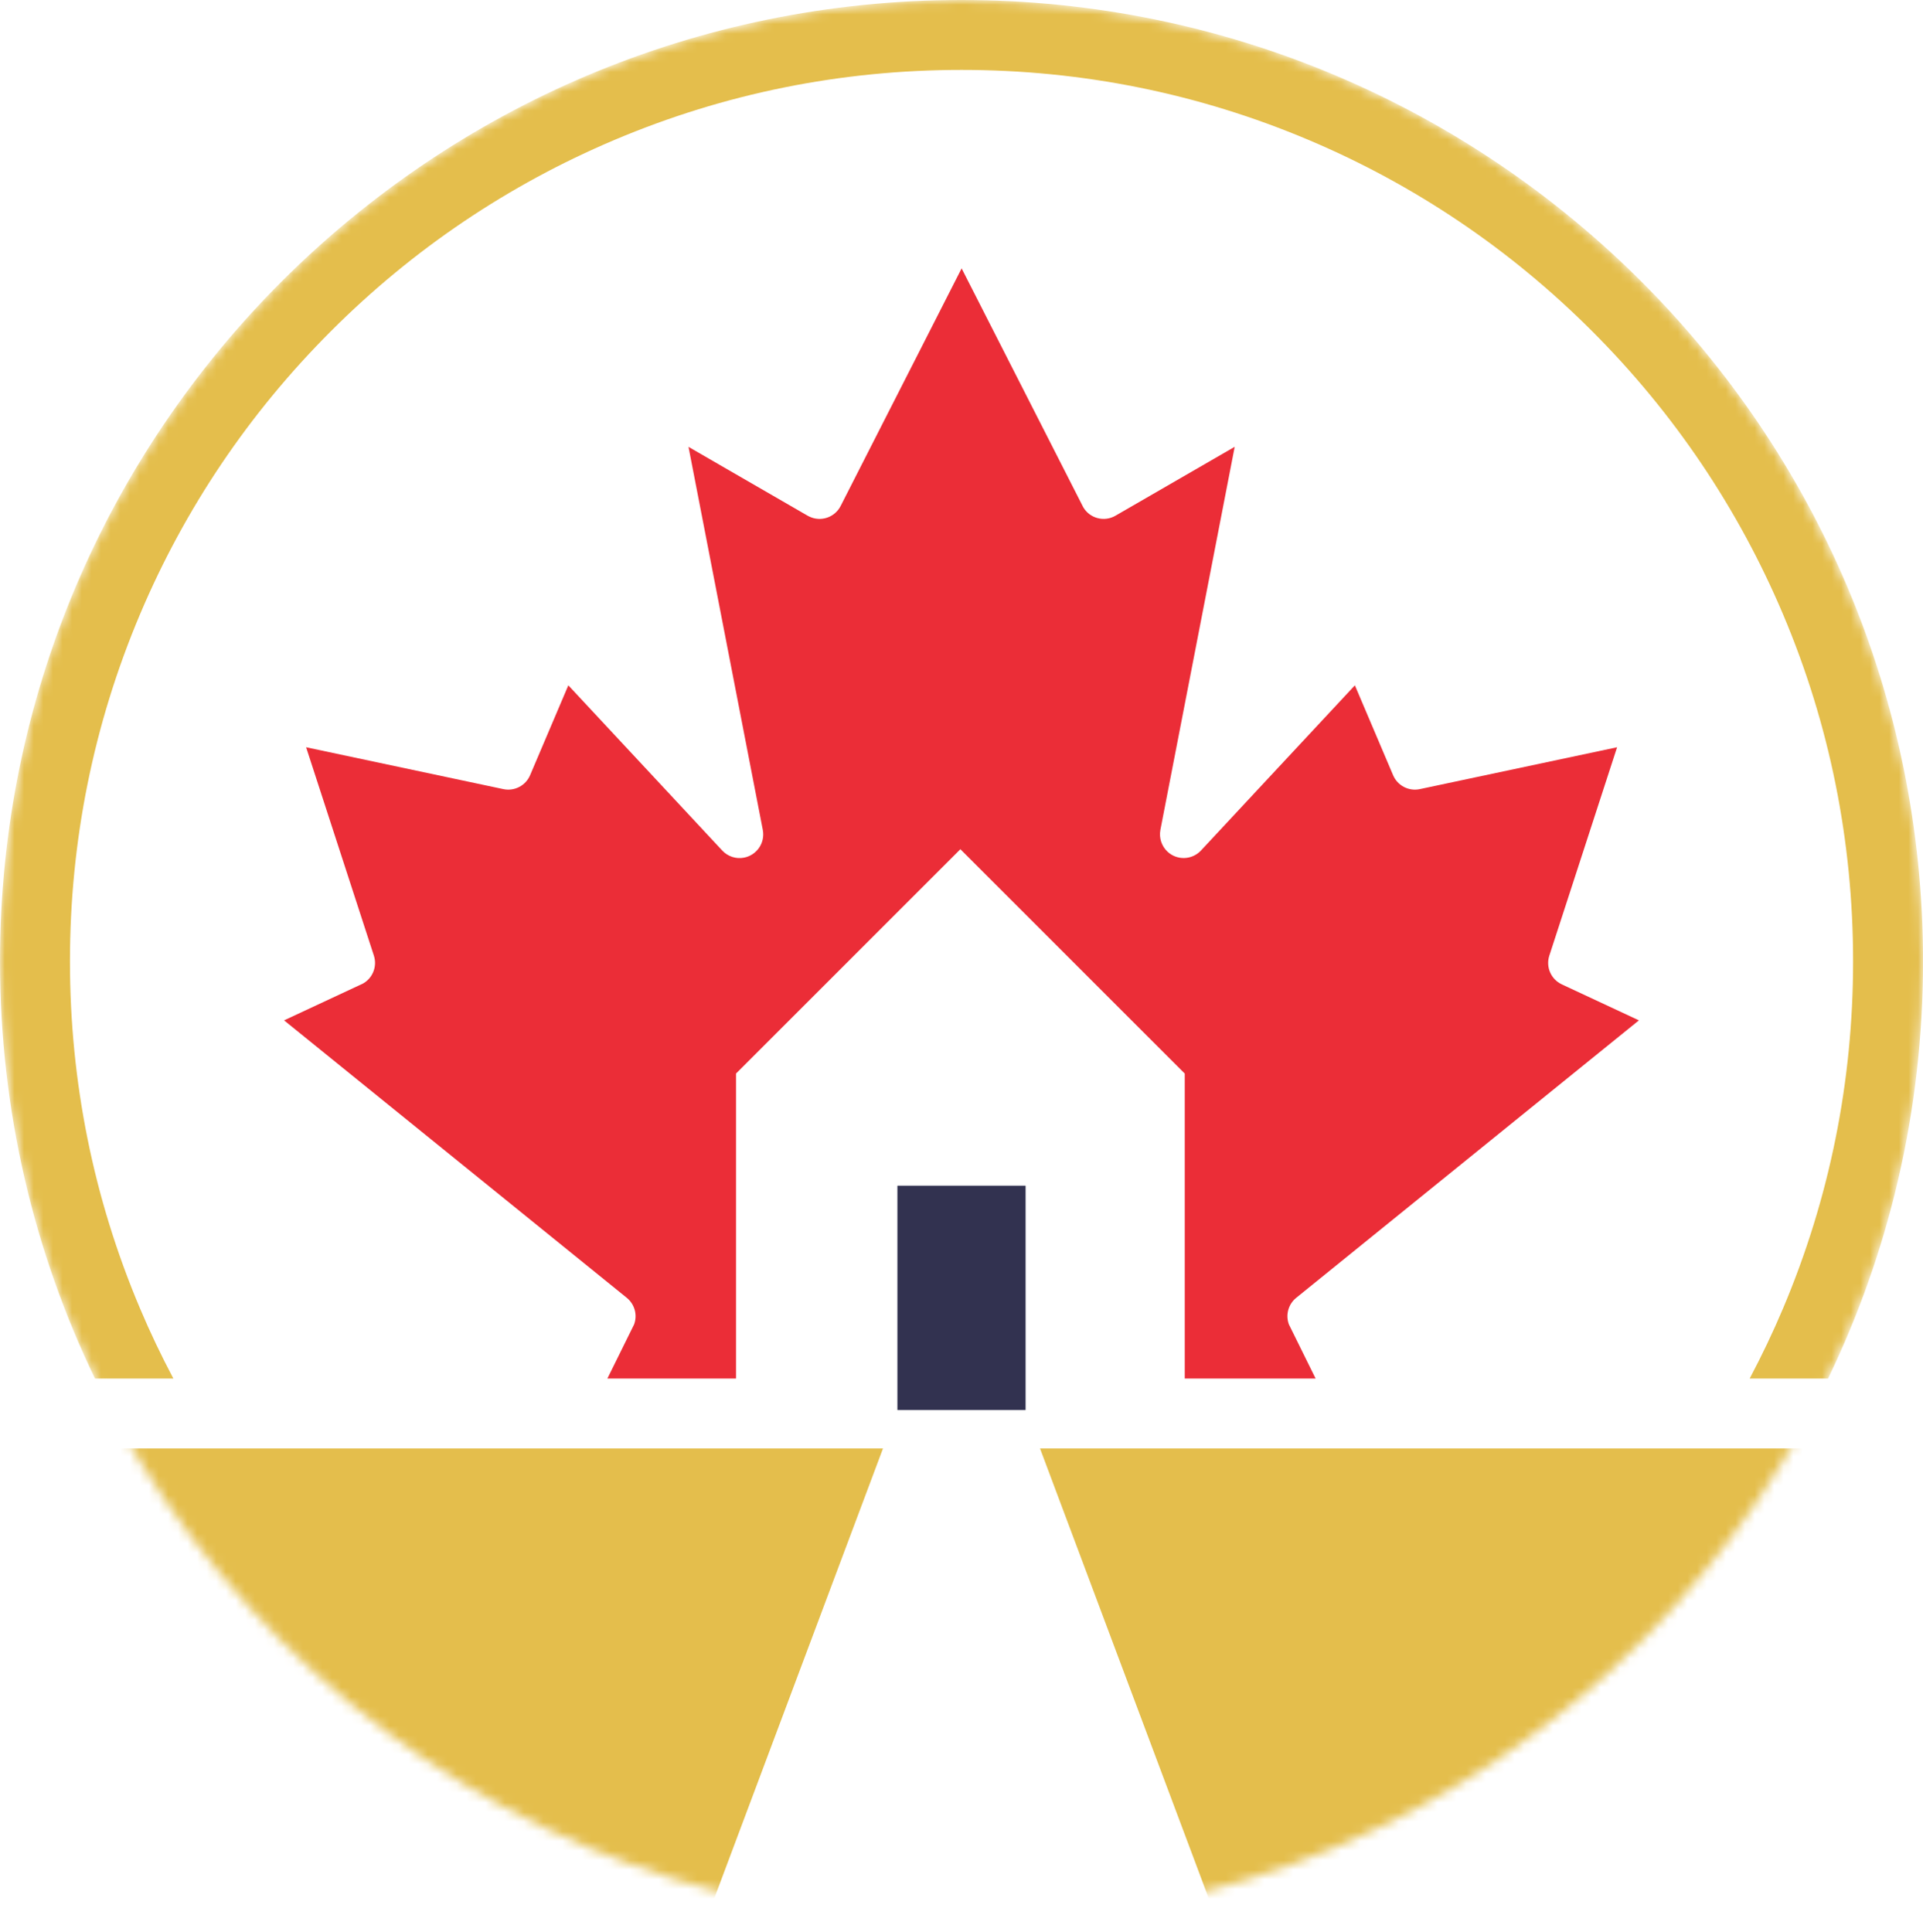 <svg xmlns="http://www.w3.org/2000/svg" width="200" height="201" viewBox="0 0 200 201" fill="none"><mask id="mask0_178_128" style="mask-type:luminance" maskUnits="userSpaceOnUse" x="0" y="0" width="200" height="200"><path d="M99.997 199.995C155.224 199.995 199.995 155.224 199.995 99.997C199.995 44.77 155.224 0 99.997 0C44.77 0 0 44.77 0 99.997C0 155.224 44.77 199.995 99.997 199.995Z" fill="white"></path></mask><g mask="url(#mask0_178_128)"><path d="M37.576 102.385L29.546 106.134L65.191 134.997C66.009 135.664 66.315 136.772 65.95 137.761L63.169 143.392H76.549V111.668L99.884 88.333L123.219 111.668V143.392H136.831L134.05 137.761C133.685 136.772 133.991 135.659 134.809 134.997L170.454 106.134L162.424 102.385C161.3 101.853 160.752 100.573 161.139 99.395L168.184 77.727L147.657 82.084C146.511 82.32 145.355 81.723 144.892 80.642L140.913 71.285L124.892 88.483C123.956 89.467 122.396 89.51 121.412 88.575C120.805 87.999 120.53 87.15 120.686 86.321L128.414 46.476L116.029 53.634C114.857 54.323 113.345 53.93 112.662 52.758C112.635 52.709 112.609 52.661 112.587 52.612L100.013 27.917L87.44 52.612C86.832 53.828 85.353 54.323 84.138 53.715C84.089 53.688 84.041 53.666 83.993 53.64L71.607 46.482L79.335 86.327C79.593 87.66 78.717 88.951 77.383 89.209C76.56 89.371 75.711 89.096 75.13 88.483L59.109 71.285L55.129 80.642C54.667 81.718 53.511 82.32 52.365 82.084L31.837 77.727L38.883 99.395C39.27 100.573 38.716 101.858 37.597 102.385H37.576Z" fill="#EB2D37"></path><path d="M18.032 143.392C16.774 141.015 15.612 138.584 14.558 136.089C9.723 124.661 7.276 112.517 7.276 99.997C7.276 87.478 9.729 75.334 14.558 63.906C19.226 52.865 25.916 42.948 34.435 34.429C42.954 25.911 52.87 19.226 63.911 14.553C75.34 9.718 87.483 7.271 100.003 7.271C112.523 7.271 124.666 9.723 136.094 14.553C147.135 19.221 157.052 25.911 165.57 34.429C174.089 42.948 180.774 52.865 185.447 63.906C190.282 75.334 192.729 87.478 192.729 99.997C192.729 112.517 190.277 124.661 185.447 136.089C184.393 138.584 183.232 141.015 181.973 143.392H190.126C196.456 130.264 200.005 115.545 200.005 99.997C200 44.771 155.229 0 99.997 0C44.766 0 0 44.771 0 99.997C0 115.545 3.549 130.264 9.879 143.392H18.032Z" fill="#E4BE4C"></path><path d="M11.971 150.663V200.059H73.312L91.834 150.663H11.971Z" fill="#E4BE4C"></path><path d="M188.029 150.663H108.167L126.688 200.059H188.029V150.663Z" fill="#E4BE4C"></path><path d="M106.666 123.333H93.334V146.667H106.666V123.333Z" fill="#323250"></path></g></svg>